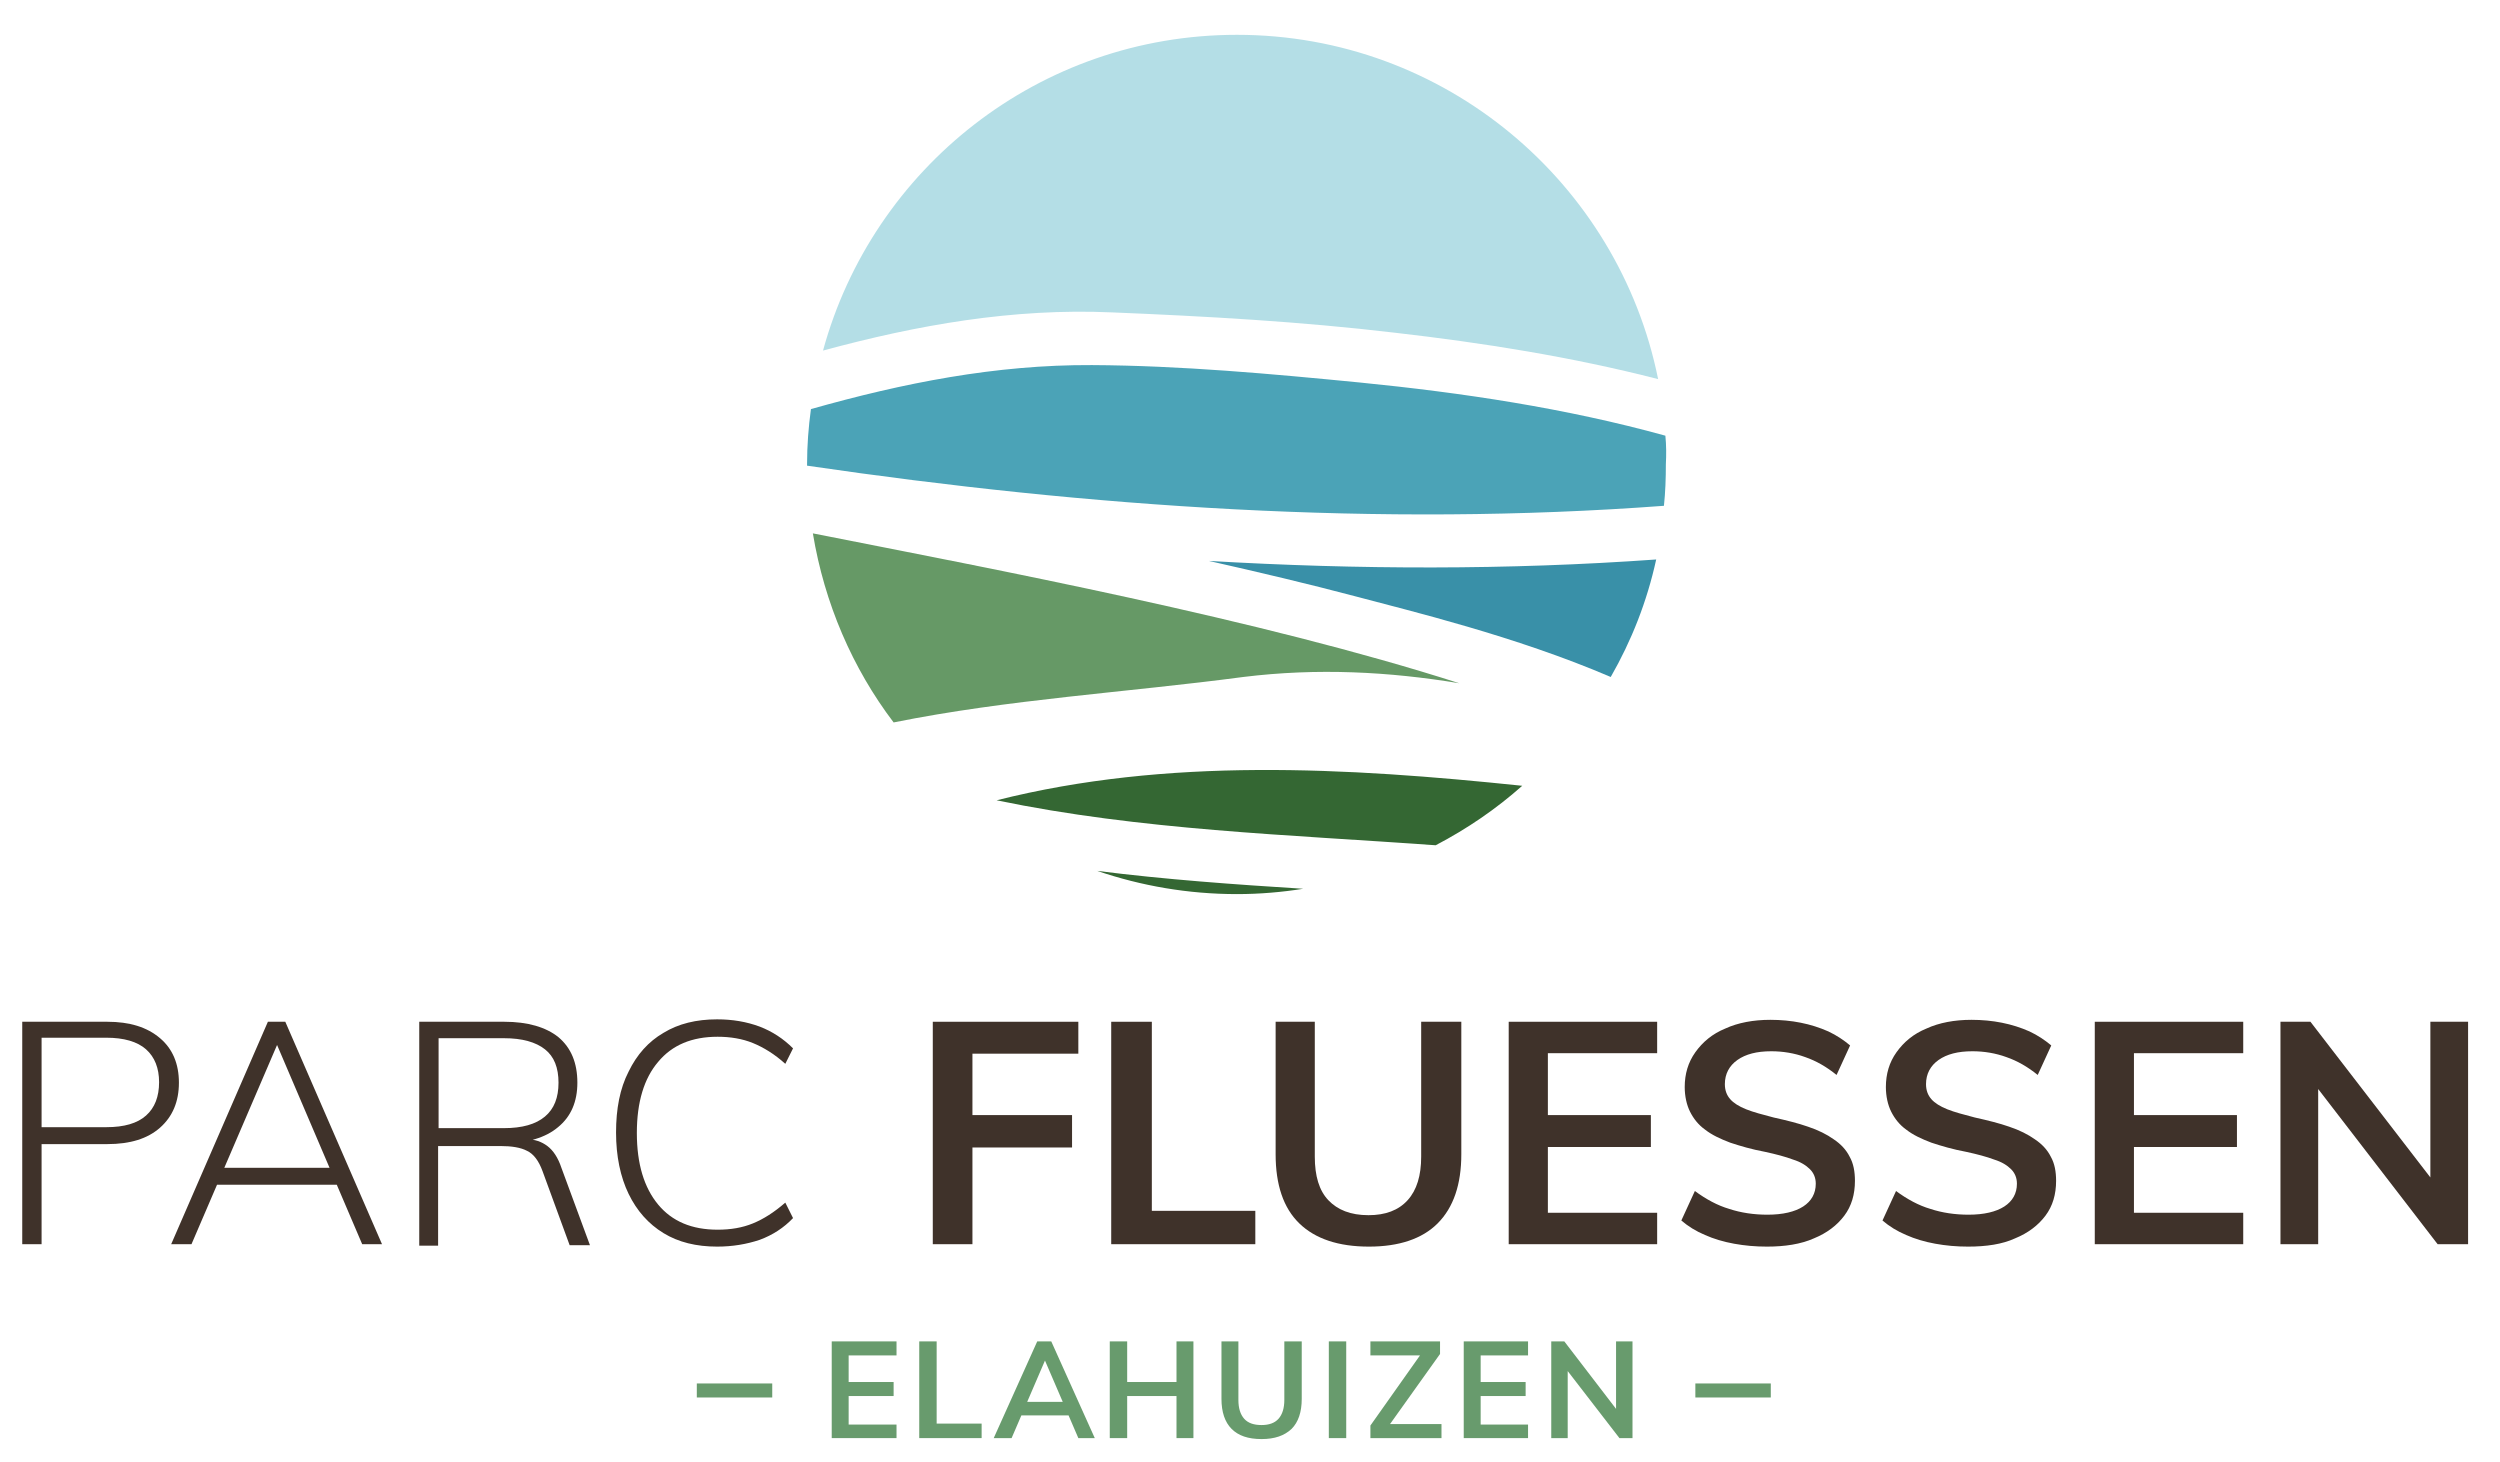 <?xml version="1.0" encoding="utf-8"?>
<!-- Generator: Adobe Illustrator 21.1.0, SVG Export Plug-In . SVG Version: 6.00 Build 0)  -->
<svg version="1.1" id="Laag_3" xmlns="http://www.w3.org/2000/svg" xmlns:xlink="http://www.w3.org/1999/xlink" x="0px" y="0px"
	 viewBox="0 0 517 302.3" style="enable-background:new 0 0 517 302.3;" xml:space="preserve">
<style type="text/css">
	.st0{fill:#689B6D;}
	.st1{fill:#3F322A;}
	.st2{fill:#4BA3B7;}
	.st3{fill:#669966;}
	.st4{fill:#346733;}
	.st5{fill:#B4DEE6;}
	.st6{fill:#3990A8;}
</style>
<path class="st0" d="M350.6,286.1h15.6v2.9h-15.6V286.1z M144.1,286.1h15.6v2.9h-15.6V286.1z"/>
<path class="st1" d="M4.6,257.3v-46h17.6c4.6,0,8.2,1.1,10.9,3.4c2.6,2.2,3.9,5.3,3.9,9.2s-1.3,7-3.9,9.3s-6.2,3.4-10.9,3.4H8.6
	v20.7H4.6z M8.6,233.1H22c3.7,0,6.4-0.8,8.2-2.4c1.8-1.6,2.7-3.9,2.7-6.9c0-2.9-0.9-5.2-2.7-6.8s-4.6-2.4-8.2-2.4H8.6V233.1z"/>
<path class="st1" d="M39.6,257.3h-4.2l20-46H59l20,46h-4.1L56.4,214h1.8L39.6,257.3z M43.7,245l1.3-3.5h24.5l1.4,3.5H43.7z"/>
<path class="st1" d="M86.7,257.3v-46h17.6c4.8,0,8.6,1.1,11.2,3.2c2.6,2.2,3.9,5.3,3.9,9.4c0,3.9-1.3,7-4,9.2
	c-2.6,2.2-6.4,3.3-11.1,3.3l4.6-0.8c1.7,0,3.1,0.5,4.3,1.4c1.2,0.9,2.2,2.4,2.9,4.5l5.9,16h-4.2l-5.6-15.3c-0.8-2.2-1.9-3.6-3.2-4.2
	c-1.3-0.7-3.2-1-5.5-1H90.6v20.6h-3.9V257.3z M90.7,233.3h13.5c3.8,0,6.6-0.8,8.5-2.4c1.9-1.6,2.8-3.9,2.8-7s-0.9-5.4-2.8-6.9
	s-4.7-2.3-8.5-2.3H90.7V233.3z"/>
<path class="st1" d="M148.3,257.8c-4.3,0-8-0.9-11.1-2.8c-3.1-1.9-5.5-4.6-7.2-8.1s-2.6-7.8-2.6-12.7s0.8-9.1,2.6-12.6
	c1.7-3.5,4.1-6.2,7.2-8c3.1-1.9,6.8-2.8,11.1-2.8c3.2,0,6.1,0.5,8.8,1.5c2.6,1,4.9,2.5,6.9,4.5l-1.6,3.2c-2.2-2-4.5-3.4-6.7-4.3
	c-2.2-0.9-4.7-1.3-7.3-1.3c-5.3,0-9.4,1.7-12.3,5.2c-2.9,3.4-4.4,8.3-4.4,14.7s1.5,11.3,4.4,14.8s7,5.2,12.3,5.2
	c2.7,0,5.1-0.4,7.3-1.3c2.2-0.9,4.4-2.3,6.7-4.3l1.6,3.2c-1.9,2-4.2,3.5-6.9,4.5C154.4,257.3,151.5,257.8,148.3,257.8"/>
<polygon class="st1" points="192.9,257.3 192.9,211.3 223,211.3 223,217.9 201.1,217.9 201.1,230.6 221.7,230.6 221.7,237.3 
	201.1,237.3 201.1,257.3 "/>
<polygon class="st1" points="229.8,257.3 229.8,211.3 238.2,211.3 238.2,250.4 259.6,250.4 259.6,257.3 "/>
<path class="st1" d="M283.1,257.8c-6.3,0-11.1-1.6-14.4-4.8s-4.9-8-4.9-14.3v-27.4h8.1v27.9c0,4,0.9,7,2.8,9s4.6,3.1,8.3,3.1
	c3.5,0,6.2-1,8.1-3.1s2.8-5.1,2.8-9v-27.9h8.3v27.4c0,6.2-1.6,11-4.9,14.3C294.1,256.2,289.3,257.8,283.1,257.8"/>
<polygon class="st1" points="312,257.3 312,211.3 342.7,211.3 342.7,217.8 320.1,217.8 320.1,230.6 341.4,230.6 341.4,237.2 
	320.1,237.2 320.1,250.8 342.7,250.8 342.7,257.3 "/>
<path class="st1" d="M365.4,257.8c-2.4,0-4.6-0.2-6.8-0.6c-2.2-0.4-4.2-1-6-1.8c-1.9-0.8-3.5-1.8-4.9-3l2.8-6.1
	c2.3,1.7,4.7,3,7.1,3.7c2.4,0.8,5.1,1.2,7.9,1.2c3.2,0,5.7-0.6,7.4-1.7c1.7-1.1,2.6-2.7,2.6-4.7c0-1.2-0.4-2.2-1.2-3
	c-0.8-0.8-1.9-1.5-3.5-2c-1.6-0.6-3.5-1.1-5.8-1.6c-2.7-0.5-5.1-1.2-7.2-1.9c-2.1-0.8-3.8-1.6-5.2-2.7c-1.4-1-2.4-2.3-3.1-3.7
	s-1.1-3.2-1.1-5.1c0-2.7,0.7-5.1,2.2-7.2c1.5-2.1,3.5-3.8,6.2-4.9c2.6-1.2,5.8-1.8,9.3-1.8c2.2,0,4.3,0.2,6.3,0.6
	c2,0.4,3.9,1,5.7,1.8c1.7,0.8,3.2,1.8,4.5,2.9l-2.8,6.1c-2.1-1.7-4.2-2.9-6.5-3.7c-2.2-0.8-4.6-1.2-7-1.2c-3,0-5.3,0.6-7,1.8
	s-2.6,2.9-2.6,5c0,1.3,0.4,2.3,1.1,3.1s1.8,1.5,3.3,2.1s3.4,1.1,5.7,1.7c2.7,0.6,5.1,1.2,7.1,1.9c2.1,0.7,3.9,1.6,5.3,2.6
	c1.5,1,2.6,2.2,3.3,3.6c0.8,1.4,1.1,3.1,1.1,5c0,2.8-0.7,5.2-2.2,7.2s-3.6,3.6-6.3,4.7C372.4,257.3,369.1,257.8,365.4,257.8"/>
<path class="st1" d="M407,257.8c-2.4,0-4.6-0.2-6.8-0.6c-2.2-0.4-4.2-1-6-1.8c-1.9-0.8-3.5-1.8-4.9-3l2.8-6.1c2.3,1.7,4.7,3,7.1,3.7
	c2.4,0.8,5.1,1.2,7.9,1.2c3.2,0,5.7-0.6,7.4-1.7c1.7-1.1,2.6-2.7,2.6-4.7c0-1.2-0.4-2.2-1.2-3c-0.8-0.8-1.9-1.5-3.5-2
	c-1.6-0.6-3.5-1.1-5.8-1.6c-2.7-0.5-5.1-1.2-7.2-1.9c-2.1-0.8-3.8-1.6-5.2-2.7c-1.4-1-2.4-2.3-3.1-3.7s-1.1-3.2-1.1-5.1
	c0-2.7,0.7-5.1,2.2-7.2c1.5-2.1,3.5-3.8,6.2-4.9c2.6-1.2,5.8-1.8,9.3-1.8c2.2,0,4.3,0.2,6.3,0.6c2,0.4,3.9,1,5.7,1.8
	c1.7,0.8,3.2,1.8,4.5,2.9l-2.8,6.1c-2.1-1.7-4.2-2.9-6.5-3.7c-2.2-0.8-4.6-1.2-7-1.2c-3,0-5.3,0.6-7,1.8s-2.6,2.9-2.6,5
	c0,1.3,0.4,2.3,1.1,3.1s1.8,1.5,3.3,2.1s3.4,1.1,5.7,1.7c2.7,0.6,5.1,1.2,7.1,1.9c2.1,0.7,3.9,1.6,5.3,2.6c1.5,1,2.6,2.2,3.3,3.6
	c0.8,1.4,1.1,3.1,1.1,5c0,2.8-0.7,5.2-2.2,7.2s-3.6,3.6-6.3,4.7C414.1,257.3,410.8,257.8,407,257.8"/>
<polygon class="st1" points="433.2,257.3 433.2,211.3 463.9,211.3 463.9,217.8 441.3,217.8 441.3,230.6 462.6,230.6 462.6,237.2 
	441.3,237.2 441.3,250.8 463.9,250.8 463.9,257.3 "/>
<polygon class="st1" points="471.6,257.3 471.6,211.3 477.8,211.3 504.3,245.7 502.6,246.6 502.6,211.3 510.4,211.3 510.4,257.3 
	504.1,257.3 477.7,223 479.4,221.9 479.4,257.3 "/>
<polygon class="st0" points="172,297.4 172,277.4 185.4,277.4 185.4,280.3 175.5,280.3 175.5,285.8 184.8,285.8 184.8,288.7 
	175.5,288.7 175.5,294.6 185.4,294.6 185.4,297.4 "/>
<polygon class="st0" points="190.1,297.4 190.1,277.4 193.7,277.4 193.7,294.4 203,294.4 203,297.4 "/>
<path class="st0" d="M209.2,297.4h-3.7l9-20h2.9l9,20H223l-7.4-17.2h1L209.2,297.4z M209.6,292.7l1.4-2.8h10.2l1.3,2.8H209.6z"/>
<path class="st0" d="M229.5,277.4h3.6v20h-3.6V277.4z M230.8,285.8h14.6v2.9h-14.6V285.8z M243.3,277.4h3.5v20h-3.5V277.4z"/>
<path class="st0" d="M260.9,297.6c-2.8,0-4.8-0.7-6.2-2.1c-1.4-1.4-2.1-3.5-2.1-6.2v-11.9h3.5v12.1c0,1.7,0.4,3,1.2,3.9
	c0.8,0.9,2,1.3,3.6,1.3c1.5,0,2.7-0.4,3.5-1.3s1.2-2.2,1.2-3.9v-12.1h3.6v11.9c0,2.7-0.7,4.8-2.1,6.2
	C265.6,296.9,263.6,297.6,260.9,297.6"/>
<rect x="274.8" y="277.4" class="st0" width="3.6" height="20"/>
<polygon class="st0" points="283.4,297.4 283.4,294.8 294.5,279.1 294.5,280.3 283.4,280.3 283.4,277.4 297.8,277.4 297.8,280 
	286.6,295.7 286.6,294.5 298.1,294.5 298.1,297.4 "/>
<polygon class="st0" points="302.7,297.4 302.7,277.4 316,277.4 316,280.3 306.2,280.3 306.2,285.8 315.5,285.8 315.5,288.7 
	306.2,288.7 306.2,294.6 316,294.6 316,297.4 "/>
<polygon class="st0" points="320.8,297.4 320.8,277.4 323.5,277.4 335,292.4 334.2,292.8 334.2,277.4 337.6,277.4 337.6,297.4 
	334.9,297.4 323.4,282.5 324.2,282.1 324.2,297.4 "/>
<path class="st2" d="M344.4,90.1c-20.6-5.7-42.1-8.9-63.2-11c-18.4-1.8-37-3.5-55.4-3.6c-19.9-0.1-39,3.7-58.1,9.1
	c-0.5,3.7-0.8,7.5-0.8,11.4c0,0.1,0,0.2,0,0.3c58.6,8.6,118.2,12.7,177.2,8.3c0.3-2.8,0.4-5.7,0.4-8.6
	C344.6,94.1,344.6,92.1,344.4,90.1"/>
<path class="st3" d="M301.8,141.3c-41.5-13.3-95.8-23.5-133.7-31c2.4,14.5,8.2,27.9,16.7,39.1c23.8-4.8,48.2-6.2,72.3-9.4
	C272.5,138.1,287.3,138.9,301.8,141.3"/>
<path class="st4" d="M206.1,165.5c29.8,6.2,60.4,7.1,90.8,9.3c6.5-3.4,12.5-7.5,17.9-12.3C278.3,158.7,241.4,156.6,206.1,165.5"/>
<path class="st5" d="M229.9,64.6c19.5,0.8,39.1,1.9,58.5,4.2c18.3,2.1,36.6,5,54.5,9.6c-8.2-40.6-44.1-71.2-87.1-71.2
	c-40.9,0-75.3,27.6-85.6,65.3C189.7,67.2,209.5,63.7,229.9,64.6"/>
<path class="st4" d="M255.8,184.9c4.7,0,9.3-0.4,13.7-1.1c-14.2-0.9-28.4-1.9-42.6-3.7C236,183.2,245.7,184.9,255.8,184.9"/>
<path class="st6" d="M250,116c10.2,2.3,20.4,4.7,30.6,7.4c10.8,2.9,32.7,8.1,52.5,16.6c4.3-7.5,7.5-15.6,9.4-24.3
	C311.7,117.9,280.8,117.8,250,116"/>
</svg>
